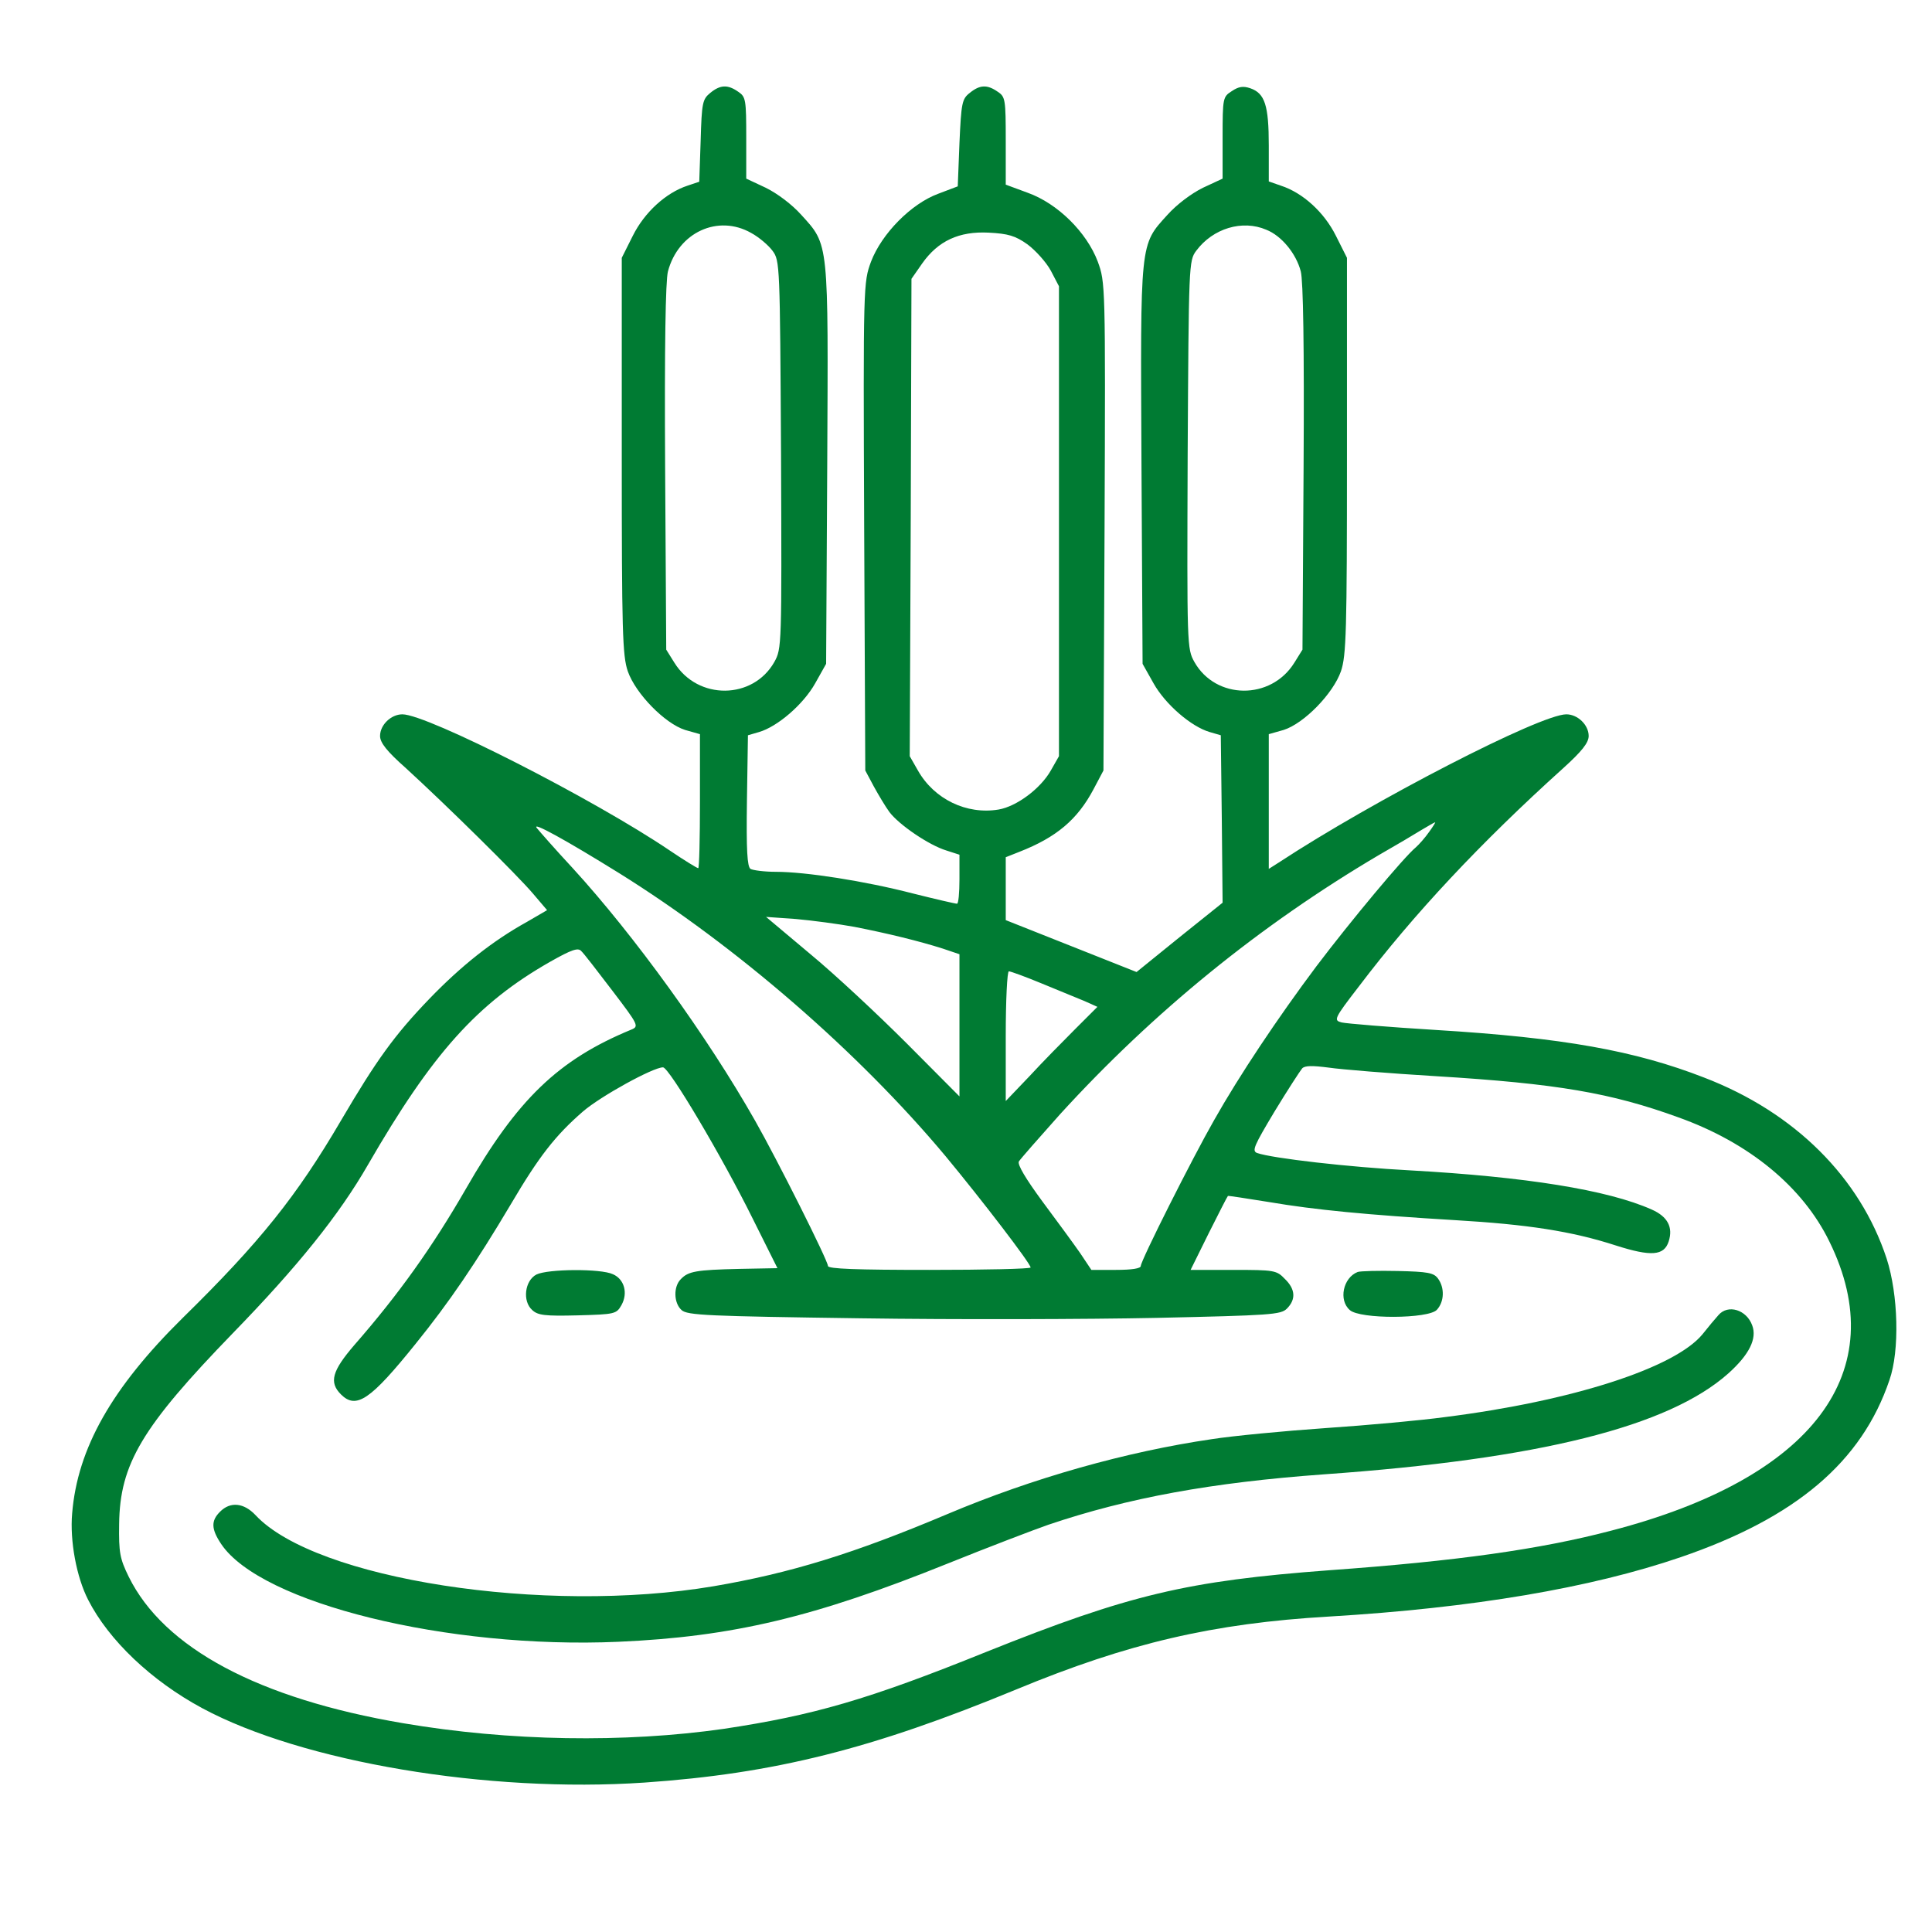 <svg version="1.0" preserveAspectRatio="xMidYMid meet" height="100" viewBox="0 0 75 75" zoomAndPan="magnify" width="100" xmlns:xlink="http://www.w3.org/1999/xlink" xmlns="http://www.w3.org/2000/svg"><rect fill-opacity="0" height="90" y="-7.5" fill="#ffffff" width="90" x="-7.5"></rect><rect fill-opacity="0" height="90" y="-7.5" fill="#ffffff" width="90" x="-7.5"></rect><rect fill-opacity="0" height="90" y="-7.5" fill="#ffffff" width="90" x="-7.5"></rect><path fill-rule="nonzero" fill-opacity="1" d="M 27.574 3.605 C 27.27 3.855 27.242 3.98 27.199 5.469 L 27.145 7.055 L 26.691 7.207 C 25.848 7.484 25.02 8.242 24.566 9.152 L 24.137 10.008 L 24.137 17.695 C 24.137 24.512 24.164 25.453 24.371 26.059 C 24.676 26.93 25.809 28.086 26.594 28.336 L 27.172 28.5 L 27.172 31.109 C 27.172 32.531 27.145 33.703 27.105 33.703 C 27.062 33.703 26.566 33.398 26.016 33.027 C 23.062 31.027 16.59 27.73 15.621 27.73 C 15.18 27.73 14.754 28.141 14.754 28.57 C 14.754 28.832 15.016 29.164 15.762 29.824 C 17.305 31.234 20.094 33.98 20.699 34.699 L 21.238 35.332 L 20.453 35.789 C 19.113 36.531 17.898 37.5 16.672 38.77 C 15.305 40.191 14.613 41.156 13.234 43.504 C 11.523 46.426 10.09 48.223 7.094 51.16 C 4.336 53.879 3.008 56.227 2.801 58.75 C 2.707 59.812 2.969 61.223 3.422 62.105 C 4.223 63.676 5.879 65.25 7.852 66.312 C 11.73 68.398 18.934 69.613 25.02 69.199 C 30.059 68.852 33.852 67.898 39.457 65.582 C 43.789 63.789 47.086 63.016 51.598 62.754 C 57.16 62.422 61.742 61.648 65.246 60.449 C 69.719 58.918 72.273 56.75 73.348 53.574 C 73.75 52.43 73.691 50.25 73.238 48.855 C 72.203 45.711 69.676 43.184 66.156 41.832 C 63.469 40.785 60.68 40.285 55.754 39.984 C 53.902 39.871 52.262 39.734 52.082 39.691 C 51.766 39.609 51.777 39.555 52.758 38.285 C 54.871 35.496 57.465 32.723 60.68 29.824 C 61.41 29.164 61.672 28.832 61.672 28.57 C 61.672 28.141 61.246 27.73 60.805 27.73 C 59.797 27.73 53.324 31.066 49.641 33.484 L 49.254 33.73 L 49.254 28.5 L 49.832 28.336 C 50.621 28.086 51.75 26.93 52.055 26.059 C 52.262 25.453 52.289 24.512 52.289 17.695 L 52.289 10.008 L 51.859 9.152 C 51.406 8.242 50.578 7.484 49.723 7.207 L 49.254 7.043 L 49.254 5.648 C 49.254 4.09 49.102 3.621 48.535 3.426 C 48.258 3.332 48.082 3.359 47.816 3.539 C 47.473 3.758 47.461 3.801 47.461 5.344 L 47.461 6.934 L 46.699 7.289 C 46.246 7.512 45.68 7.938 45.32 8.34 C 44.242 9.527 44.27 9.32 44.312 18.055 L 44.355 25.77 L 44.781 26.527 C 45.238 27.344 46.246 28.211 46.961 28.418 L 47.391 28.543 L 47.43 31.785 L 47.461 35.043 L 45.789 36.383 L 44.121 37.734 L 39.043 35.719 L 39.043 33.277 L 39.566 33.07 C 41.016 32.504 41.828 31.812 42.449 30.641 L 42.836 29.91 L 42.879 20.441 C 42.918 10.988 42.906 10.961 42.617 10.16 C 42.188 9.016 41.055 7.898 39.898 7.484 L 39.043 7.168 L 39.043 5.469 C 39.043 3.867 39.027 3.758 38.738 3.566 C 38.324 3.273 38.035 3.289 37.648 3.605 C 37.344 3.84 37.316 3.992 37.246 5.551 L 37.18 7.234 L 36.418 7.523 C 35.371 7.91 34.227 9.07 33.812 10.16 C 33.52 10.961 33.508 10.988 33.547 20.441 L 33.59 29.91 L 33.922 30.531 C 34.102 30.859 34.375 31.316 34.527 31.523 C 34.902 32.02 36.059 32.809 36.738 33.016 L 37.246 33.18 L 37.246 34.133 C 37.246 34.656 37.207 35.082 37.152 35.082 C 37.082 35.082 36.324 34.906 35.438 34.684 C 33.562 34.199 31.273 33.844 30.125 33.844 C 29.672 33.844 29.23 33.785 29.133 33.73 C 29.008 33.637 28.969 33.016 28.996 31.082 L 29.035 28.543 L 29.465 28.418 C 30.18 28.211 31.188 27.344 31.645 26.527 L 32.07 25.77 L 32.113 18.055 C 32.156 9.32 32.184 9.527 31.105 8.34 C 30.746 7.938 30.18 7.512 29.727 7.289 L 28.969 6.934 L 28.969 5.359 C 28.969 3.883 28.953 3.758 28.664 3.566 C 28.25 3.273 27.961 3.289 27.574 3.605 Z M 29.16 9.043 C 29.465 9.207 29.836 9.527 29.988 9.734 C 30.277 10.121 30.277 10.258 30.32 17.641 C 30.348 25.105 30.348 25.176 30.059 25.699 C 29.23 27.164 27.09 27.191 26.18 25.727 L 25.863 25.219 L 25.82 18.152 C 25.793 13.434 25.836 10.891 25.93 10.535 C 26.332 9.016 27.875 8.312 29.16 9.043 Z M 49.156 8.918 C 49.75 9.152 50.316 9.844 50.496 10.535 C 50.59 10.891 50.633 13.434 50.605 18.152 L 50.562 25.219 L 50.246 25.727 C 49.336 27.191 47.195 27.164 46.367 25.699 C 46.078 25.176 46.078 25.105 46.105 17.641 C 46.148 10.258 46.148 10.121 46.438 9.734 C 47.086 8.863 48.23 8.52 49.156 8.918 Z M 39.883 9.484 C 40.199 9.719 40.613 10.176 40.793 10.508 L 41.109 11.113 L 41.109 29.355 L 40.793 29.91 C 40.395 30.613 39.469 31.305 38.766 31.426 C 37.523 31.633 36.266 31.027 35.633 29.91 L 35.316 29.355 L 35.355 20.082 L 35.383 10.824 L 35.797 10.23 C 36.418 9.348 37.234 8.973 38.379 9.031 C 39.137 9.07 39.414 9.152 39.883 9.484 Z M 24.039 33.898 C 28.594 36.738 33.328 40.84 36.707 44.883 C 38.102 46.566 40.008 49.051 40.008 49.203 C 40.008 49.258 38.242 49.297 36.074 49.297 C 33.258 49.297 32.141 49.258 32.141 49.145 C 32.141 48.938 30.168 45.008 29.312 43.504 C 27.465 40.246 24.621 36.312 22.234 33.703 C 21.57 32.988 20.949 32.281 20.84 32.145 C 20.617 31.867 21.969 32.613 24.039 33.898 Z M 55.477 32.297 C 55.324 32.516 55.09 32.781 54.965 32.891 C 54.496 33.277 52.426 35.762 51.102 37.512 C 49.613 39.5 48.109 41.75 47.129 43.488 C 46.285 44.965 44.285 48.938 44.285 49.145 C 44.285 49.242 43.941 49.297 43.32 49.297 L 42.367 49.297 L 41.926 48.637 C 41.676 48.277 41.016 47.379 40.461 46.633 C 39.812 45.75 39.496 45.215 39.551 45.09 C 39.621 44.98 40.34 44.164 41.152 43.254 C 44.781 39.277 48.922 35.91 53.531 33.191 C 54.18 32.82 54.926 32.379 55.188 32.215 C 55.449 32.062 55.684 31.922 55.711 31.922 C 55.738 31.91 55.629 32.09 55.477 32.297 Z M 33.164 35.98 C 34.445 36.23 35.676 36.531 36.598 36.824 L 37.246 37.043 L 37.246 42.562 L 35.203 40.508 C 34.086 39.391 32.402 37.816 31.449 37.031 L 29.738 35.594 L 30.898 35.676 C 31.547 35.734 32.57 35.871 33.164 35.98 Z M 23.777 38.465 C 24.785 39.789 24.812 39.844 24.508 39.969 C 21.668 41.141 20.078 42.676 18.078 46.164 C 16.781 48.414 15.473 50.25 13.758 52.211 C 12.891 53.219 12.766 53.66 13.234 54.129 C 13.828 54.723 14.379 54.348 16.133 52.168 C 17.43 50.566 18.48 49.023 19.832 46.746 C 20.922 44.895 21.555 44.082 22.633 43.145 C 23.324 42.551 25.352 41.434 25.738 41.434 C 25.973 41.434 28.027 44.895 29.215 47.297 L 30.18 49.23 L 28.703 49.258 C 27.02 49.297 26.719 49.352 26.43 49.656 C 26.137 49.945 26.152 50.582 26.457 50.855 C 26.676 51.062 27.477 51.094 33.398 51.176 C 37.066 51.23 42.242 51.215 44.891 51.16 C 49.336 51.062 49.723 51.035 49.957 50.801 C 50.316 50.441 50.289 50.043 49.875 49.645 C 49.559 49.312 49.461 49.297 47.875 49.297 L 46.219 49.297 L 46.922 47.875 C 47.309 47.105 47.637 46.457 47.668 46.426 C 47.68 46.414 48.398 46.523 49.266 46.664 C 51.035 46.965 53.047 47.16 56.5 47.367 C 59.285 47.531 61.012 47.793 62.723 48.348 C 64.102 48.789 64.598 48.746 64.777 48.195 C 64.957 47.641 64.738 47.227 64.117 46.953 C 62.406 46.191 59.23 45.684 54.746 45.434 C 52.371 45.309 49.379 44.965 48.797 44.758 C 48.59 44.676 48.688 44.469 49.473 43.156 C 49.984 42.316 50.469 41.57 50.551 41.473 C 50.66 41.363 50.949 41.363 51.586 41.445 C 52.066 41.516 53.93 41.668 55.738 41.777 C 60.457 42.066 62.543 42.426 65.164 43.379 C 67.898 44.359 69.98 46.07 71.016 48.195 C 73.5 53.246 70.383 57.383 62.57 59.414 C 59.797 60.145 56.539 60.602 51.598 60.957 C 46.078 61.371 43.844 61.898 38.27 64.133 C 33.699 65.98 31.574 66.59 28.098 67.113 C 24.246 67.664 19.777 67.598 15.648 66.895 C 10.035 65.941 6.363 63.98 4.996 61.207 C 4.652 60.504 4.609 60.27 4.625 59.164 C 4.652 56.832 5.508 55.398 9.039 51.754 C 11.551 49.172 13.168 47.16 14.285 45.215 C 16.781 40.895 18.52 38.949 21.363 37.332 C 22.191 36.863 22.441 36.781 22.562 36.918 C 22.66 37.004 23.199 37.707 23.777 38.465 Z M 40.434 38.176 C 41.07 38.438 41.816 38.742 42.105 38.863 L 42.602 39.086 L 41.746 39.941 C 41.262 40.426 40.461 41.238 39.965 41.777 L 39.043 42.742 L 39.043 40.219 C 39.043 38.836 39.098 37.707 39.164 37.707 C 39.234 37.707 39.801 37.914 40.434 38.176 Z M 40.434 38.176" fill="#007b33"></path><path fill-rule="nonzero" fill-opacity="1" d="M 20.824 49.477 C 20.371 49.711 20.273 50.512 20.66 50.855 C 20.879 51.062 21.156 51.094 22.426 51.062 C 23.875 51.023 23.93 51.008 24.125 50.664 C 24.387 50.195 24.234 49.656 23.793 49.465 C 23.324 49.242 21.266 49.258 20.824 49.477 Z M 20.824 49.477" fill="#007b33"></path><path fill-rule="nonzero" fill-opacity="1" d="M 52.703 49.379 C 52.137 49.602 51.957 50.473 52.398 50.855 C 52.785 51.215 55.465 51.203 55.781 50.844 C 56.07 50.527 56.086 49.988 55.82 49.629 C 55.656 49.41 55.434 49.367 54.262 49.34 C 53.516 49.324 52.812 49.34 52.703 49.379 Z M 52.703 49.379" fill="#007b33"></path><path fill-rule="nonzero" fill-opacity="1" d="M 66.711 51.051 C 66.586 51.188 66.309 51.52 66.09 51.797 C 65.012 53.105 61.023 54.391 56.086 55.012 C 55.172 55.137 53.09 55.328 51.461 55.438 C 49.832 55.551 47.844 55.742 47.047 55.867 C 43.734 56.352 40.105 57.371 36.777 58.777 C 33.148 60.309 30.68 61.07 27.699 61.578 C 21.141 62.684 12.254 61.316 9.922 58.82 C 9.469 58.336 8.941 58.281 8.543 58.684 C 8.184 59.039 8.199 59.359 8.586 59.938 C 10.129 62.242 17.391 64.023 24 63.734 C 28.441 63.539 31.617 62.781 36.793 60.695 C 38.363 60.062 40.133 59.387 40.695 59.191 C 43.789 58.145 47.031 57.551 51.391 57.234 C 59.754 56.641 64.777 55.383 67.098 53.312 C 67.91 52.582 68.215 51.961 68.02 51.449 C 67.801 50.844 67.082 50.621 66.711 51.051 Z M 66.711 51.051" fill="#007b33"></path></svg>